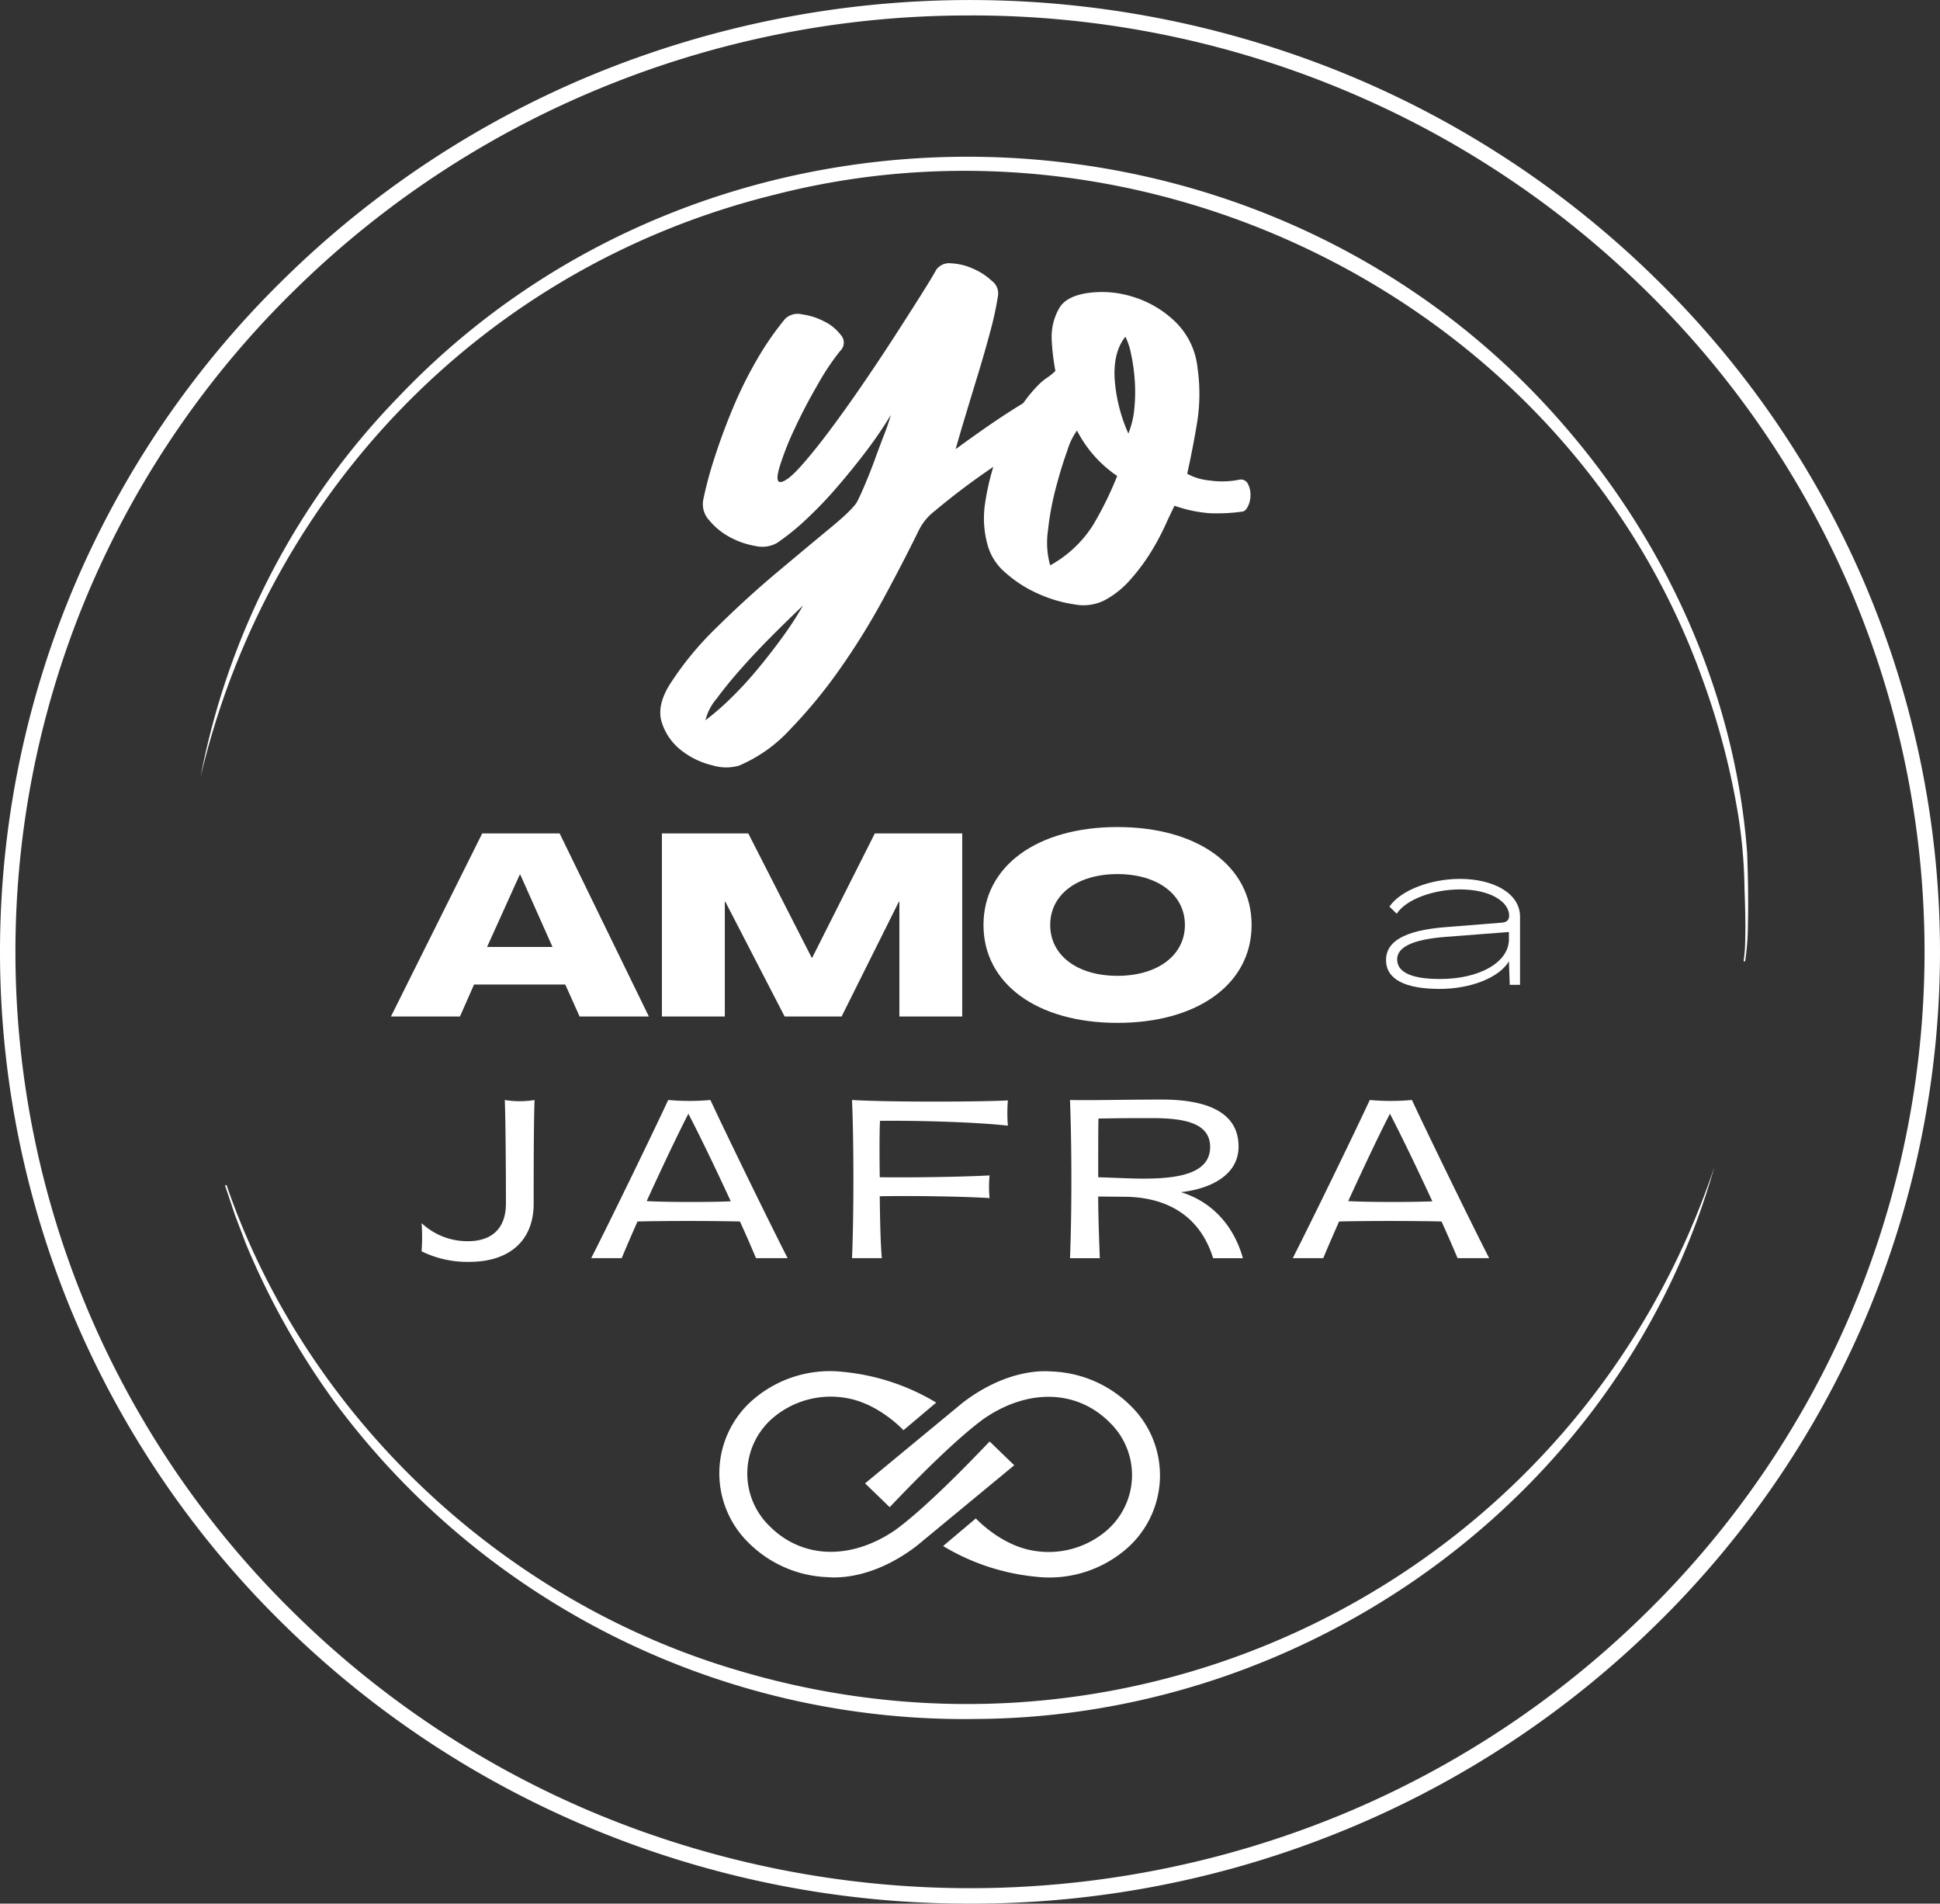 <svg id="Grupo_10" data-name="Grupo 10" xmlns="http://www.w3.org/2000/svg" xmlns:xlink="http://www.w3.org/1999/xlink" width="340.416" height="333.95" viewBox="0 0 340.416 333.95">
  <rect x="0" y="0" width="340.416" height="333.95" fill="#333333" stroke="none"/>
  <defs>
    <clipPath id="clip-path">
      <rect id="Rectángulo_16" data-name="Rectángulo 16" width="340.416" height="333.95" fill="#fff"/>
    </clipPath>
  </defs>
  <g id="Grupo_9" data-name="Grupo 9" clip-path="url(#clip-path)">
    <path id="Trazado_8" data-name="Trazado 8" d="M170.208,333.95a171.976,171.976,0,0,1-66.245-13.118,169.836,169.836,0,0,1-54.1-35.779A166.238,166.238,0,0,1,13.38,231.978a164.591,164.591,0,0,1,0-130.007A166.265,166.265,0,0,1,49.863,48.9a169.853,169.853,0,0,1,54.1-35.777,173.819,173.819,0,0,1,132.49,0,169.853,169.853,0,0,1,54.1,35.777,166.264,166.264,0,0,1,36.482,53.075,164.59,164.59,0,0,1,0,130.007,166.237,166.237,0,0,1-36.482,53.075,169.836,169.836,0,0,1-54.1,35.779,171.976,171.976,0,0,1-66.245,13.118m0-331.241A169.286,169.286,0,0,0,105,15.621a167.185,167.185,0,0,0-53.243,35.21,163.593,163.593,0,0,0-35.891,52.213,161.885,161.885,0,0,0,0,127.862A163.607,163.607,0,0,0,51.759,283.12,167.184,167.184,0,0,0,105,318.33a171.107,171.107,0,0,0,130.413,0,167.184,167.184,0,0,0,53.243-35.21,163.607,163.607,0,0,0,35.891-52.213,161.885,161.885,0,0,0,0-127.862,163.593,163.593,0,0,0-35.891-52.213,167.185,167.185,0,0,0-53.243-35.21A169.287,169.287,0,0,0,170.208,2.709" transform="translate(0)" fill="#fff"/>
    <path id="Trazado_9" data-name="Trazado 9" d="M159.367,56.555q1.306-.652,1.96.065a2.808,2.808,0,0,1,.589,2.091,8.432,8.432,0,0,1-.849,3.07,7.1,7.1,0,0,1-2.483,2.874q-5.095,3.135-9.472,6.205t-8.427,6.467a9.639,9.639,0,0,0-2.743,3.267q-2.617,5.358-6.142,11.889a124.277,124.277,0,0,1-7.708,12.477,87.507,87.507,0,0,1-8.753,10.648,25.907,25.907,0,0,1-9.016,6.4,8.2,8.2,0,0,1-4.7-.066,13.982,13.982,0,0,1-5.421-2.612,10.049,10.049,0,0,1-3.4-4.834q-.979-2.94,1.373-6.728a55.659,55.659,0,0,1,8.23-10q5.226-5.16,10.517-9.6t9.406-7.839q4.116-3.4,4.769-4.7t1.5-3.331q.849-2.023,1.633-4.18t1.568-4.182a35.724,35.724,0,0,0,1.176-3.462,71.027,71.027,0,0,1-4.507,6.6q-2.547,3.331-5.161,6.337a70.911,70.911,0,0,1-5.291,5.487,40.858,40.858,0,0,1-5.029,4.05,5.285,5.285,0,0,1-3.788.523,14.269,14.269,0,0,1-4.508-1.568,11.97,11.97,0,0,1-3.592-2.941,4.151,4.151,0,0,1-1.046-3.592,69.22,69.22,0,0,1,2.025-7.513q1.371-4.244,3.2-8.622a72.145,72.145,0,0,1,4.18-8.427,51.9,51.9,0,0,1,4.964-7.186,3.148,3.148,0,0,1,2.941-.784,11.808,11.808,0,0,1,3.919,1.241,8.251,8.251,0,0,1,2.941,2.417,1.974,1.974,0,0,1-.131,2.744,41.372,41.372,0,0,0-3.854,5.748q-2.288,3.921-4.115,7.84a49.938,49.938,0,0,0-2.679,6.793q-.851,2.876.327,2.614t3.4-2.744q2.22-2.48,4.966-6.14t5.748-8.035q3-4.375,5.618-8.427t4.637-7.251q2.023-3.2,2.809-4.638a2.777,2.777,0,0,1,2.612-1.111,10.52,10.52,0,0,1,3.79.914,11.332,11.332,0,0,1,3.331,2.157,2.71,2.71,0,0,1,1.111,2.482,55.641,55.641,0,0,1-1.373,6.4q-.979,3.659-2.155,7.512t-2.22,7.316q-1.048,3.464-1.7,5.815,4.832-3.528,8.1-5.684t6.924-4.246m-58.922,57.486a46.868,46.868,0,0,0,4.442-3.853,65.445,65.445,0,0,0,4.637-5.031q2.284-2.743,4.377-5.618a61.075,61.075,0,0,0,3.658-5.618q-2.352,2.224-5.291,5.161t-5.487,5.813q-2.549,2.872-4.377,5.358a9.1,9.1,0,0,0-1.96,3.788" transform="translate(23.347 12.308)" fill="#fff"/>
    <path id="Trazado_10" data-name="Trazado 10" d="M182.673,70.827a1.364,1.364,0,0,1,1.5.719,4.08,4.08,0,0,1,.457,1.96,4.468,4.468,0,0,1-.457,2.025q-.46.915-1.111.914a31.436,31.436,0,0,1-5.618.261,23.512,23.512,0,0,1-6.14-1.306q-.656,1.307-1.7,3.593a42.632,42.632,0,0,1-2.547,4.7,34.978,34.978,0,0,1-3.528,4.7,15.916,15.916,0,0,1-4.507,3.593,8.231,8.231,0,0,1-5.291.719,23.694,23.694,0,0,1-6.4-1.895,21.821,21.821,0,0,1-5.683-3.658,9.7,9.7,0,0,1-3.136-4.834,17.435,17.435,0,0,1-.392-7.708,44.325,44.325,0,0,1,2.09-8.165,40.6,40.6,0,0,1,3.463-7.316,23.808,23.808,0,0,1,3.853-5.029,9.482,9.482,0,0,1,1.438-1.176,9.246,9.246,0,0,0,1.436-1.176,39.16,39.16,0,0,1-.652-5.553,10.085,10.085,0,0,1,1.306-5.421q1.176-2.089,4.9-2.679a18.065,18.065,0,0,1,7.84.589A18.493,18.493,0,0,1,171.307,43a13.186,13.186,0,0,1,4.05,8.362,31.556,31.556,0,0,1-.065,9.276q-.719,4.443-1.765,9.145a9.794,9.794,0,0,0,3.855,1.176,15.373,15.373,0,0,0,5.291-.13M149.488,85.852A20.716,20.716,0,0,0,157,78.8a60.95,60.95,0,0,0,4.245-8.624,21.349,21.349,0,0,1-7.055-7.969,11.656,11.656,0,0,0-1.7,3.528q-1.048,2.874-2.025,6.6a49.649,49.649,0,0,0-1.373,7.447,14.7,14.7,0,0,0,.392,6.075m13.718-23.125a15.062,15.062,0,0,0,1.046-4.377,28.611,28.611,0,0,0,.065-5.095,32.07,32.07,0,0,0-.654-4.574,11.461,11.461,0,0,0-.979-2.939q-2.093,2.615-1.895,7.186a28.242,28.242,0,0,0,2.417,9.8" transform="translate(34.793 13.322)" fill="#fff"/>
    <path id="Trazado_11" data-name="Trazado 11" d="M102.344,154.1c-2.493,5.389-9.934,20.712-13.513,27.75h5.35c.8-1.93,1.768-4.143,2.774-6.435,4.585-.12,13.353-.12,17.978,0,1.046,2.292,2.01,4.5,2.815,6.435H123.3c-3.619-7.078-11.3-22.883-13.553-27.75a41.362,41.362,0,0,1-7.4,0m-3.78,17.736c2.614-5.711,5.389-11.583,7.319-15.323,1.931,3.7,4.787,9.612,7.44,15.363-3.539.162-11.381.162-14.759-.04M73.67,154.1c.16,3.941.2,14.157.2,18.138,0,4.385-2.453,6.636-6.676,6.636A11.771,11.771,0,0,1,59.07,175.7a33.583,33.583,0,0,1,0,4.947,18.136,18.136,0,0,0,8.366,1.85c7.118,0,11.3-3.781,11.3-10.215,0-4.142,0-14.277.16-18.178a16.263,16.263,0,0,1-5.227,0M192.326,170.27c5.027-.564,10.1-2.9,10.1-8,0-6.153-5.792-8.244-13.433-8.244-6.636,0-12.363.16-16.143.08.321,8.526.321,19.666,0,27.75h5.227c-.12-3.217-.282-7.722-.282-10.818l4.481.04c6.073,0,13.03,2.212,15.685,10.778h5.229c-1.609-5.711-5.389-9.894-10.859-11.582m-14.535-2.615c0-3.861,0-7.8.041-10.3,4.142-.08,6.531-.08,9.225-.08,5.47,0,10.376.684,10.376,5.067,0,4.746-5.791,5.55-11.7,5.55-2.172,0-4.159-.121-7.94-.242M134.6,154.1c.322,7.561.322,20.189,0,27.75h5.229c-.242-2.735-.322-7.038-.362-10.858,5.671-.122,15,.04,19.264.321a22.009,22.009,0,0,1,0-3.981c-4.3.242-12.99.4-19.264.322-.04-2.172-.08-7.722.04-9.894,6.314-.08,16.73.2,22.441.845a27.173,27.173,0,0,1,0-4.425c-5.952.282-21.6.282-27.348-.08m98.25,0a41.234,41.234,0,0,1-7.4,0c-2.493,5.389-9.934,20.712-13.514,27.75h5.35c.8-1.93,1.77-4.143,2.775-6.435,4.584-.12,13.351-.12,17.976,0,1.046,2.292,2.011,4.5,2.815,6.435h5.55c-3.619-7.078-11.3-22.883-13.554-27.75m-11.18,17.736c2.614-5.711,5.389-11.583,7.32-15.323,1.93,3.7,4.785,9.612,7.44,15.363-3.539.16-11.383.16-14.76-.04" transform="translate(14.907 38.869)" fill="#fff"/>
    <path id="Trazado_12" data-name="Trazado 12" d="M152.537,208.576l-4.319-4.172c-.835.843-10.382,11.068-16.628,15.588-7.956,5.391-16.393,4.863-21.948-.7a12.842,12.842,0,0,1,.791-19.226,15.651,15.651,0,0,1,13.072-3.2c5.493,1.1,9.593,5.564,9.593,5.564l5.746-4.848a38.828,38.828,0,0,0-16.259-5.381,20.676,20.676,0,0,0-15.5,4.549,17.052,17.052,0,0,0-1.049,25.538,20.712,20.712,0,0,0,13.7,5.917c.686.034,7.4.833,15.659-5.467Z" transform="translate(25.435 48.472)" fill="#fff"/>
    <path id="Trazado_13" data-name="Trazado 13" d="M121.207,211.755l4.318,4.172c.837-.843,10.383-11.068,16.629-15.588,7.956-5.391,16.393-4.863,21.948.7a12.842,12.842,0,0,1-.791,19.226,15.651,15.651,0,0,1-13.072,3.2c-5.493-1.1-9.593-5.564-9.593-5.564l-5.746,4.848a38.827,38.827,0,0,0,16.259,5.381,20.675,20.675,0,0,0,15.5-4.549,17.052,17.052,0,0,0,1.049-25.538,20.712,20.712,0,0,0-13.7-5.917c-.686-.034-7.4-.833-15.659,5.467Z" transform="translate(30.588 48.472)" fill="#fff"/>
    <path id="Trazado_14" data-name="Trazado 14" d="M292.9,163.352c-16.085,57.151-70.4,96.583-129.386,96.98A137.555,137.555,0,0,1,50.971,205.019a135.232,135.232,0,0,1-15.8-28.083l-1.909-5.014-1.7-5.081a.136.136,0,1,1,.257-.089c13.954,40.566,48.486,72.917,89.546,85.014,72.286,21.648,147.929-17.6,171.543-88.414" transform="translate(7.962 41.223)" fill="#fff"/>
    <path id="Trazado_15" data-name="Trazado 15" d="M28.1,130.767A131,131,0,0,1,62.722,64.2C118.151,5.858,215.086,8.305,267.536,69.315c18.035,20.834,29.91,47.254,31.949,74.78.153,4.2.232,8.408.134,12.615a43.755,43.755,0,0,1-.477,6.307.135.135,0,0,1-.267-.046,25.01,25.01,0,0,0,.257-3.116c.1-3.143.005-6.289-.108-9.431a89.641,89.641,0,0,0-1.036-12.517,131.462,131.462,0,0,0-6.337-24.3C268.278,48.3,195.485,11.45,128.745,28.637,77.938,41.174,39.905,80.846,28.1,130.767" transform="translate(7.091 5.541)" fill="#fff"/>
    <path id="Trazado_16" data-name="Trazado 16" d="M194.2,137.326c0-3.091,2.984-5.187,10.552-5.756l9.806-.781c.818-.071,1.244-.462,1.244-1.209,0-2.594-3.553-4.619-8.6-4.619-4.761,0-9.523,1.776-11.122,4.263l-1.279-1.244c1.847-2.771,7.071-4.867,12.365-4.867,5.827,0,10.552,2.486,10.552,6.644V141.7H215.91l-.143-4.085h-.035c-1.671,2.807-6.645,4.8-12.117,4.8-6.04,0-9.415-1.671-9.415-5.081m21.567-3.624v-1.279l-11.086.853c-5.934.461-8.527,1.847-8.527,3.944,0,2.273,2.523,3.447,7.533,3.447,6.963,0,12.08-2.949,12.08-6.964" transform="translate(49.008 31.069)" fill="#fff"/>
    <path id="Trazado_17" data-name="Trazado 17" d="M70.789,116.747H84.379l15.653,32.112H87.878l-2.511-5.606H69.354l-2.466,5.606H54.778ZM83.124,136.66l-5.652-12.693h-.089L71.642,136.66Z" transform="translate(13.824 29.462)" fill="#fff"/>
    <path id="Trazado_18" data-name="Trazado 18" d="M92.744,116.746H107.9l11.123,21.8h.09l10.988-21.8h15.339v32.113H134.41V128.721h-.09l-10.046,20.138h-10l-10.406-20.138h-.089v20.138H92.744Z" transform="translate(23.405 29.462)" fill="#fff"/>
    <path id="Trazado_19" data-name="Trazado 19" d="M137.8,133.028c0-10.316,9.419-17.177,23.5-17.177,14.129,0,23.547,6.862,23.547,17.177s-9.418,17.177-23.547,17.177c-14.082,0-23.5-6.862-23.5-17.177m35.342,0c0-5.338-4.8-8.924-11.841-8.924s-11.795,3.587-11.795,8.924,4.754,8.924,11.795,8.924,11.841-3.587,11.841-8.924" transform="translate(34.775 29.236)" fill="#fff"/>
  </g>
</svg>
